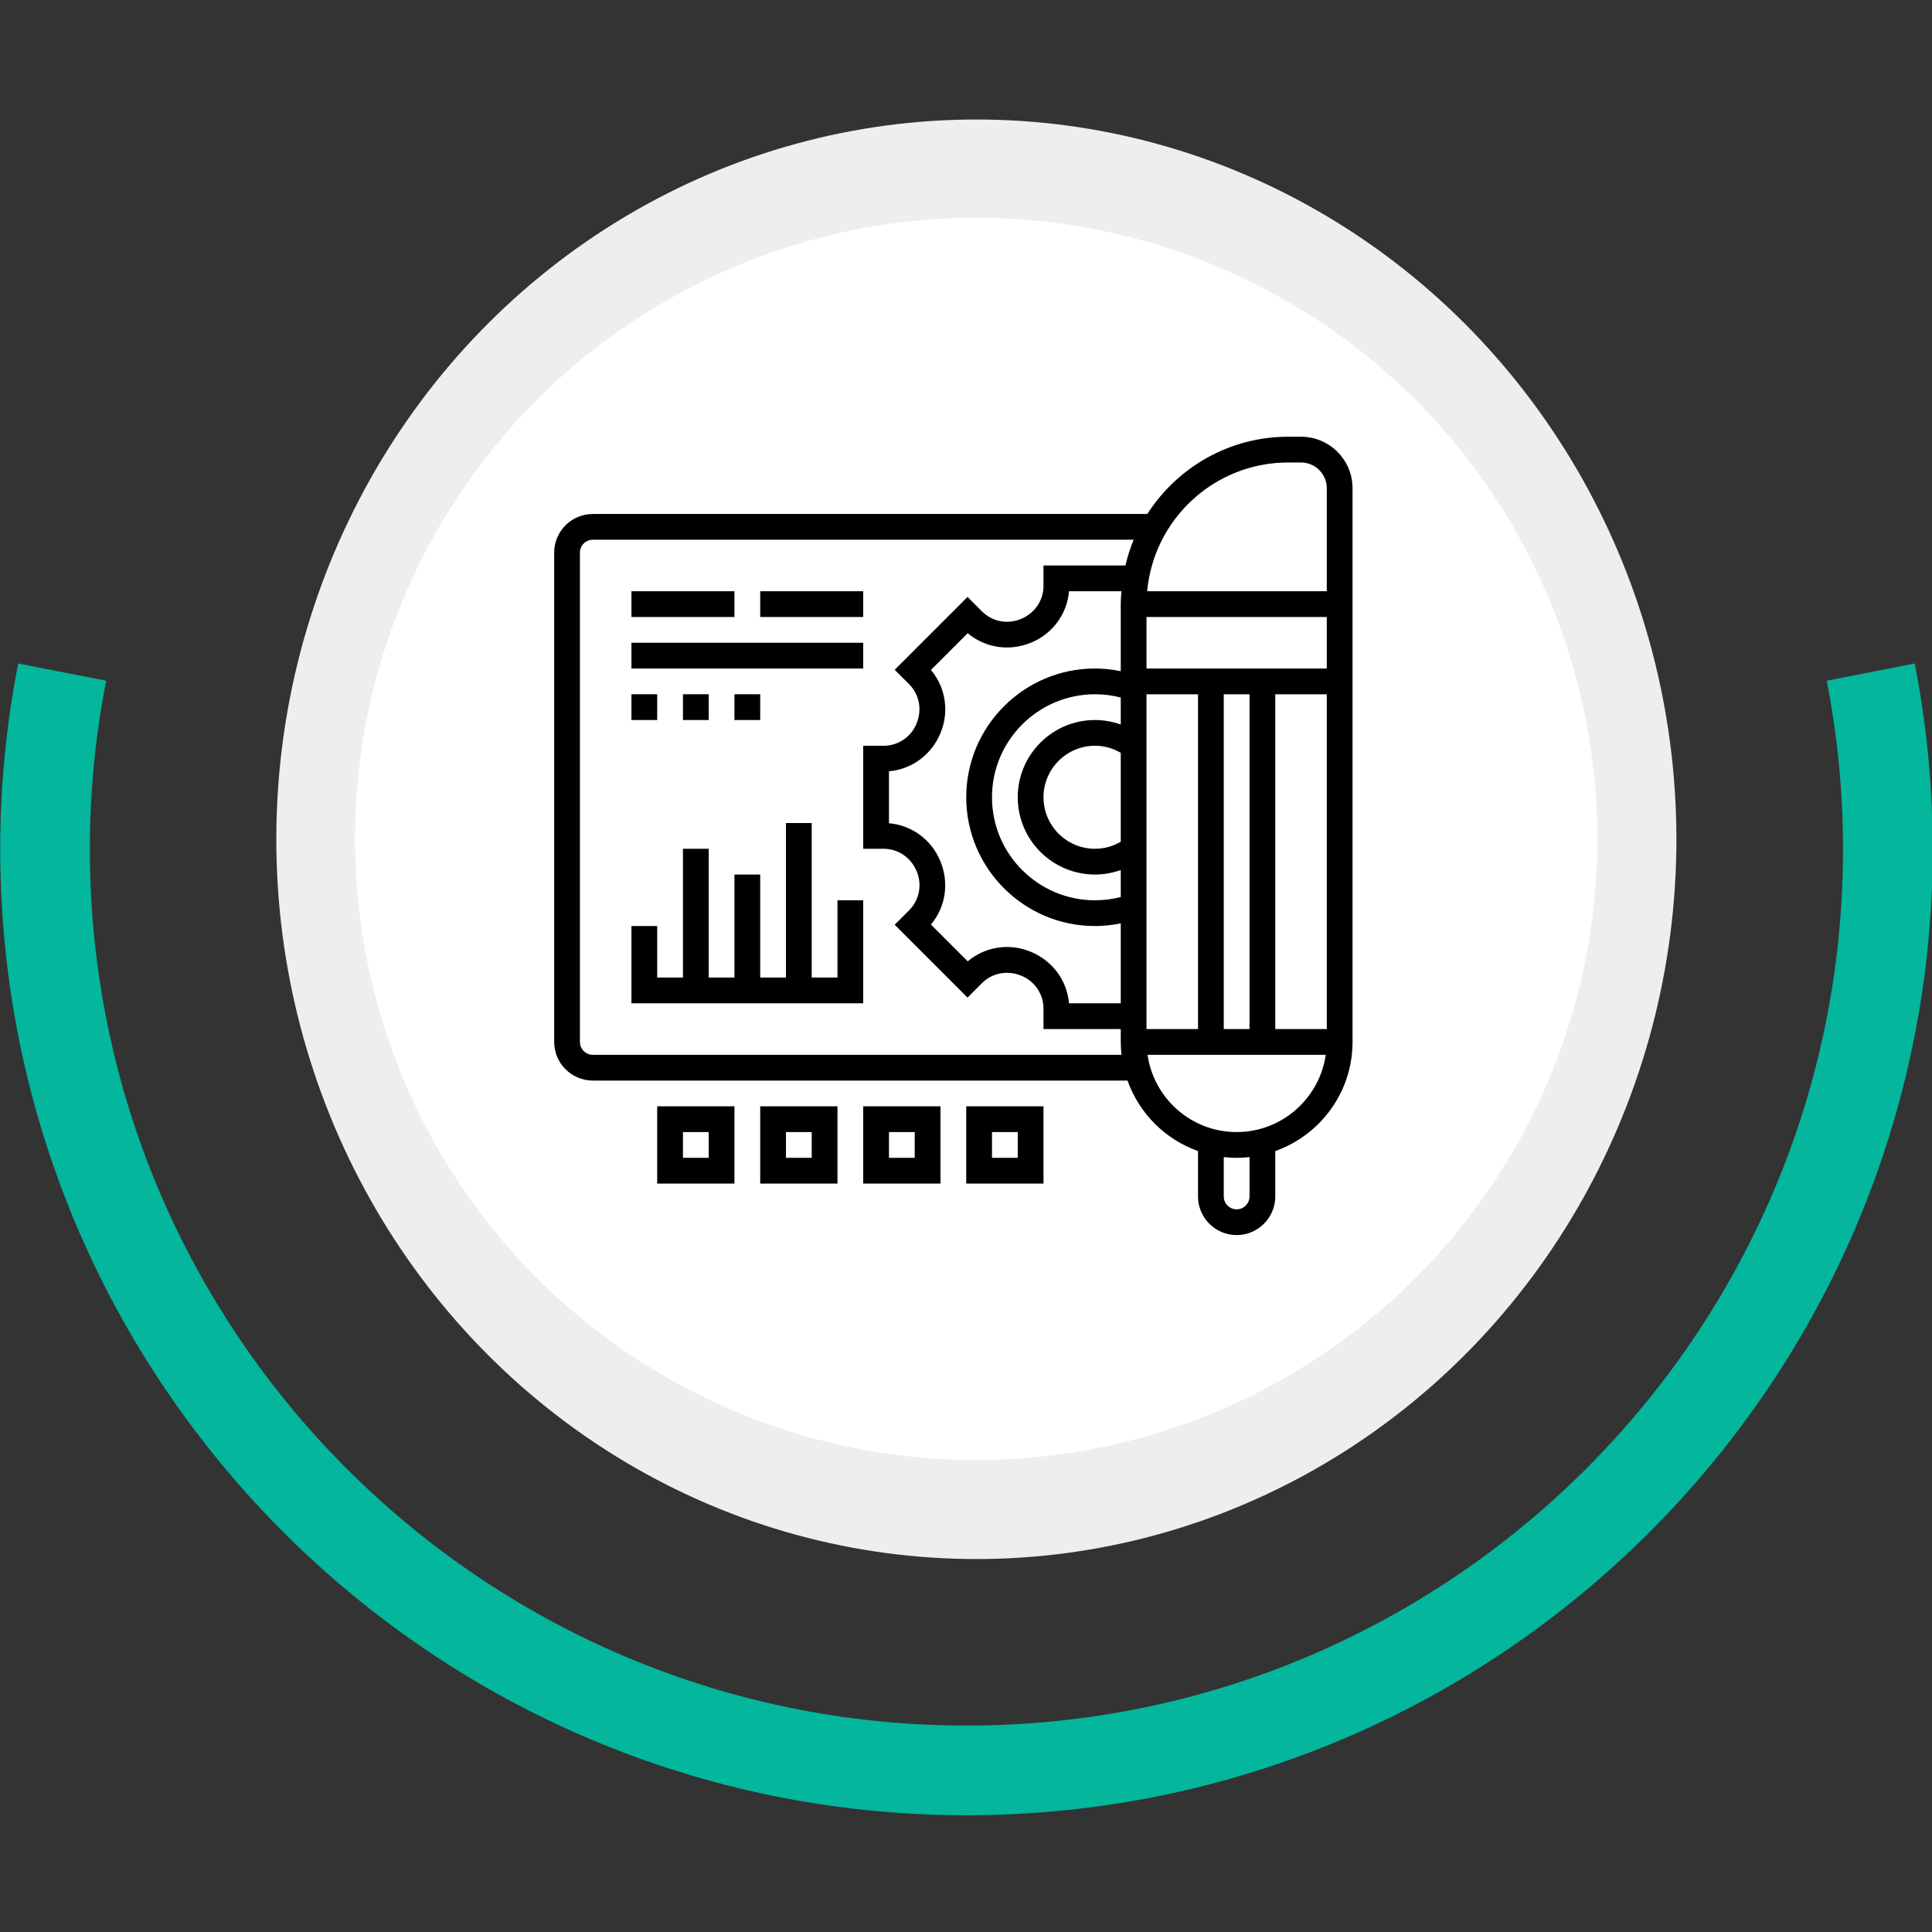 <?xml version="1.0" encoding="UTF-8" standalone="no"?>
<!DOCTYPE svg PUBLIC "-//W3C//DTD SVG 1.1//EN" "http://www.w3.org/Graphics/SVG/1.1/DTD/svg11.dtd">
<svg width="100%" height="100%" viewBox="0 0 150 150" version="1.1" xmlns="http://www.w3.org/2000/svg" xmlns:xlink="http://www.w3.org/1999/xlink" xml:space="preserve" xmlns:serif="http://www.serif.com/" style="fill-rule:evenodd;clip-rule:evenodd;stroke-linejoin:round;stroke-miterlimit:2;">
    <rect x="0" y="0" width="150" height="150" fill="#333333" stroke="none"/>
    <g transform="matrix(1.531,0,0,1.531,-64.286,-326.02)">
        <g transform="matrix(1,0,0,1,-40,-9)">
            <path d="M82.912,255.592C82.305,258.691 82,261.842 82,265C82,292.044 103.956,314 131,314C158.044,314 180,292.044 180,265C180,261.842 179.695,258.691 179.088,255.592L174.626,256.465C175.176,259.277 175.453,262.135 175.453,265C175.453,289.535 155.535,309.453 131,309.453C106.465,309.453 86.547,289.535 86.547,265C86.547,262.135 86.824,259.277 87.374,256.465L82.912,255.592Z" style="fill:rgb(3,182,156);"/>
        </g>
        <g transform="matrix(1.029,0,0,1.058,-53.072,-9.522)">
            <circle cx="140.5" cy="250.5" r="34.5" style="fill:rgb(238,238,238);"/>
        </g>
        <g transform="matrix(0.913,0,0,0.913,-36.783,26.783)">
            <circle cx="140.5" cy="250.5" r="34.5" style="fill:white;"/>
        </g>
        <g transform="matrix(0.653,0,0,0.653,69.44,234.44)">
            <path d="M59,1L58,1C53.41,1 49.377,3.398 47.063,7L4,7C2.346,7 1,8.346 1,10L1,48C1,49.654 2.346,51 4,51L45.525,51C46.431,53.55 48.45,55.569 51,56.475L51,60C51,61.654 52.346,63 54,63C55.654,63 57,61.654 57,60L57,56.475C60.49,55.236 63,51.91 63,48L63,5C63,2.794 61.206,1 59,1ZM58,3L59,3C60.103,3 61,3.897 61,5L61,13L47.051,13C47.558,7.402 52.272,3 58,3ZM57,47L57,21L61,21L61,47L57,47ZM30.982,33.941C30.296,32.283 28.761,31.17 27,31.017L27,26.982C28.762,26.829 30.299,25.712 31,24.016C31.695,22.35 31.4,20.469 30.26,19.113L33.114,16.259C34.47,17.399 36.356,17.694 38.059,16.982C39.717,16.296 40.83,14.761 40.983,13L45.051,13C45.025,13.331 45,13.662 45,14L45,19.209C44.344,19.075 43.677,19 43,19C37.486,19 33,23.486 33,29C33,34.514 37.486,39 43,39C43.677,39 44.344,38.925 45,38.791L45,45L40.982,45C40.829,43.238 39.712,41.701 38.016,41C36.351,40.305 34.469,40.601 33.113,41.74L30.259,38.887C31.399,37.53 31.693,35.646 30.982,33.941ZM45,36.747C44.349,36.915 43.679,37 43,37C38.589,37 35,33.411 35,29C35,24.589 38.589,21 43,21C43.68,21 44.35,21.085 45,21.253L45,23.349C44.364,23.123 43.692,23 43,23C39.691,23 37,25.691 37,29C37,32.309 39.691,35 43,35C43.692,35 44.364,34.877 45,34.651L45,36.747ZM45,32.453C44.394,32.806 43.713,33 43,33C40.794,33 39,31.206 39,29C39,26.794 40.794,25 43,25C43.713,25 44.394,25.194 45,25.547L45,32.453ZM47,21L51,21L51,47L47,47L47,21ZM53,21L55,21L55,47L53,47L53,21ZM47,19L47,15L61,15L61,19L47,19ZM4,49C3.448,49 3,48.552 3,48L3,10C3,9.448 3.448,9 4,9L46.003,9C45.735,9.641 45.527,10.312 45.363,11L39,11L39,12.584C39,13.705 38.331,14.706 37.247,15.154C36.199,15.589 35.015,15.356 34.222,14.565L33.102,13.442L27.443,19.101L28.565,20.22C29.359,21.014 29.59,22.201 29.135,23.294C28.706,24.331 27.705,25 26.584,25L25,25L25,33L26.584,33C27.705,33 28.706,33.669 29.154,34.753C29.59,35.798 29.358,36.985 28.565,37.778L27.442,38.898L33.101,44.557L34.22,43.435C35.013,42.642 36.199,42.41 37.294,42.865C38.331,43.294 39,44.295 39,45.416L39,47L45,47L45,48C45,48.338 45.022,48.671 45.059,49L4,49ZM55,60C55,60.552 54.552,61 54,61C53.448,61 53,60.552 53,60L53,56.941C53.329,56.978 53.662,57 54,57C54.338,57 54.671,56.978 55,56.941L55,60ZM54,55C50.481,55 47.568,52.386 47.08,49L60.92,49C60.432,52.386 57.519,55 54,55Z" style="fill-rule:nonzero;"/>
            <path d="M9,59L15,59L15,53L9,53L9,59ZM11,55L13,55L13,57L11,57L11,55Z" style="fill-rule:nonzero;"/>
            <path d="M17,59L23,59L23,53L17,53L17,59ZM19,55L21,55L21,57L19,57L19,55Z" style="fill-rule:nonzero;"/>
            <path d="M25,59L31,59L31,53L25,53L25,59ZM27,55L29,55L29,57L27,57L27,55Z" style="fill-rule:nonzero;"/>
            <path d="M33,59L39,59L39,53L33,53L33,59ZM35,55L37,55L37,57L35,57L35,55Z" style="fill-rule:nonzero;"/>
            <path d="M23,43L21,43L21,31L19,31L19,43L17,43L17,35L15,35L15,43L13,43L13,33L11,33L11,43L9,43L9,39L7,39L7,45L25,45L25,37L23,37L23,43Z" style="fill-rule:nonzero;"/>
            <rect x="7" y="13" width="8" height="2"/>
            <rect x="17" y="13" width="8" height="2"/>
            <rect x="7" y="17" width="18" height="2"/>
            <rect x="7" y="21" width="2" height="2"/>
            <rect x="11" y="21" width="2" height="2"/>
            <rect x="15" y="21" width="2" height="2"/>
        </g>
    </g>
</svg>
